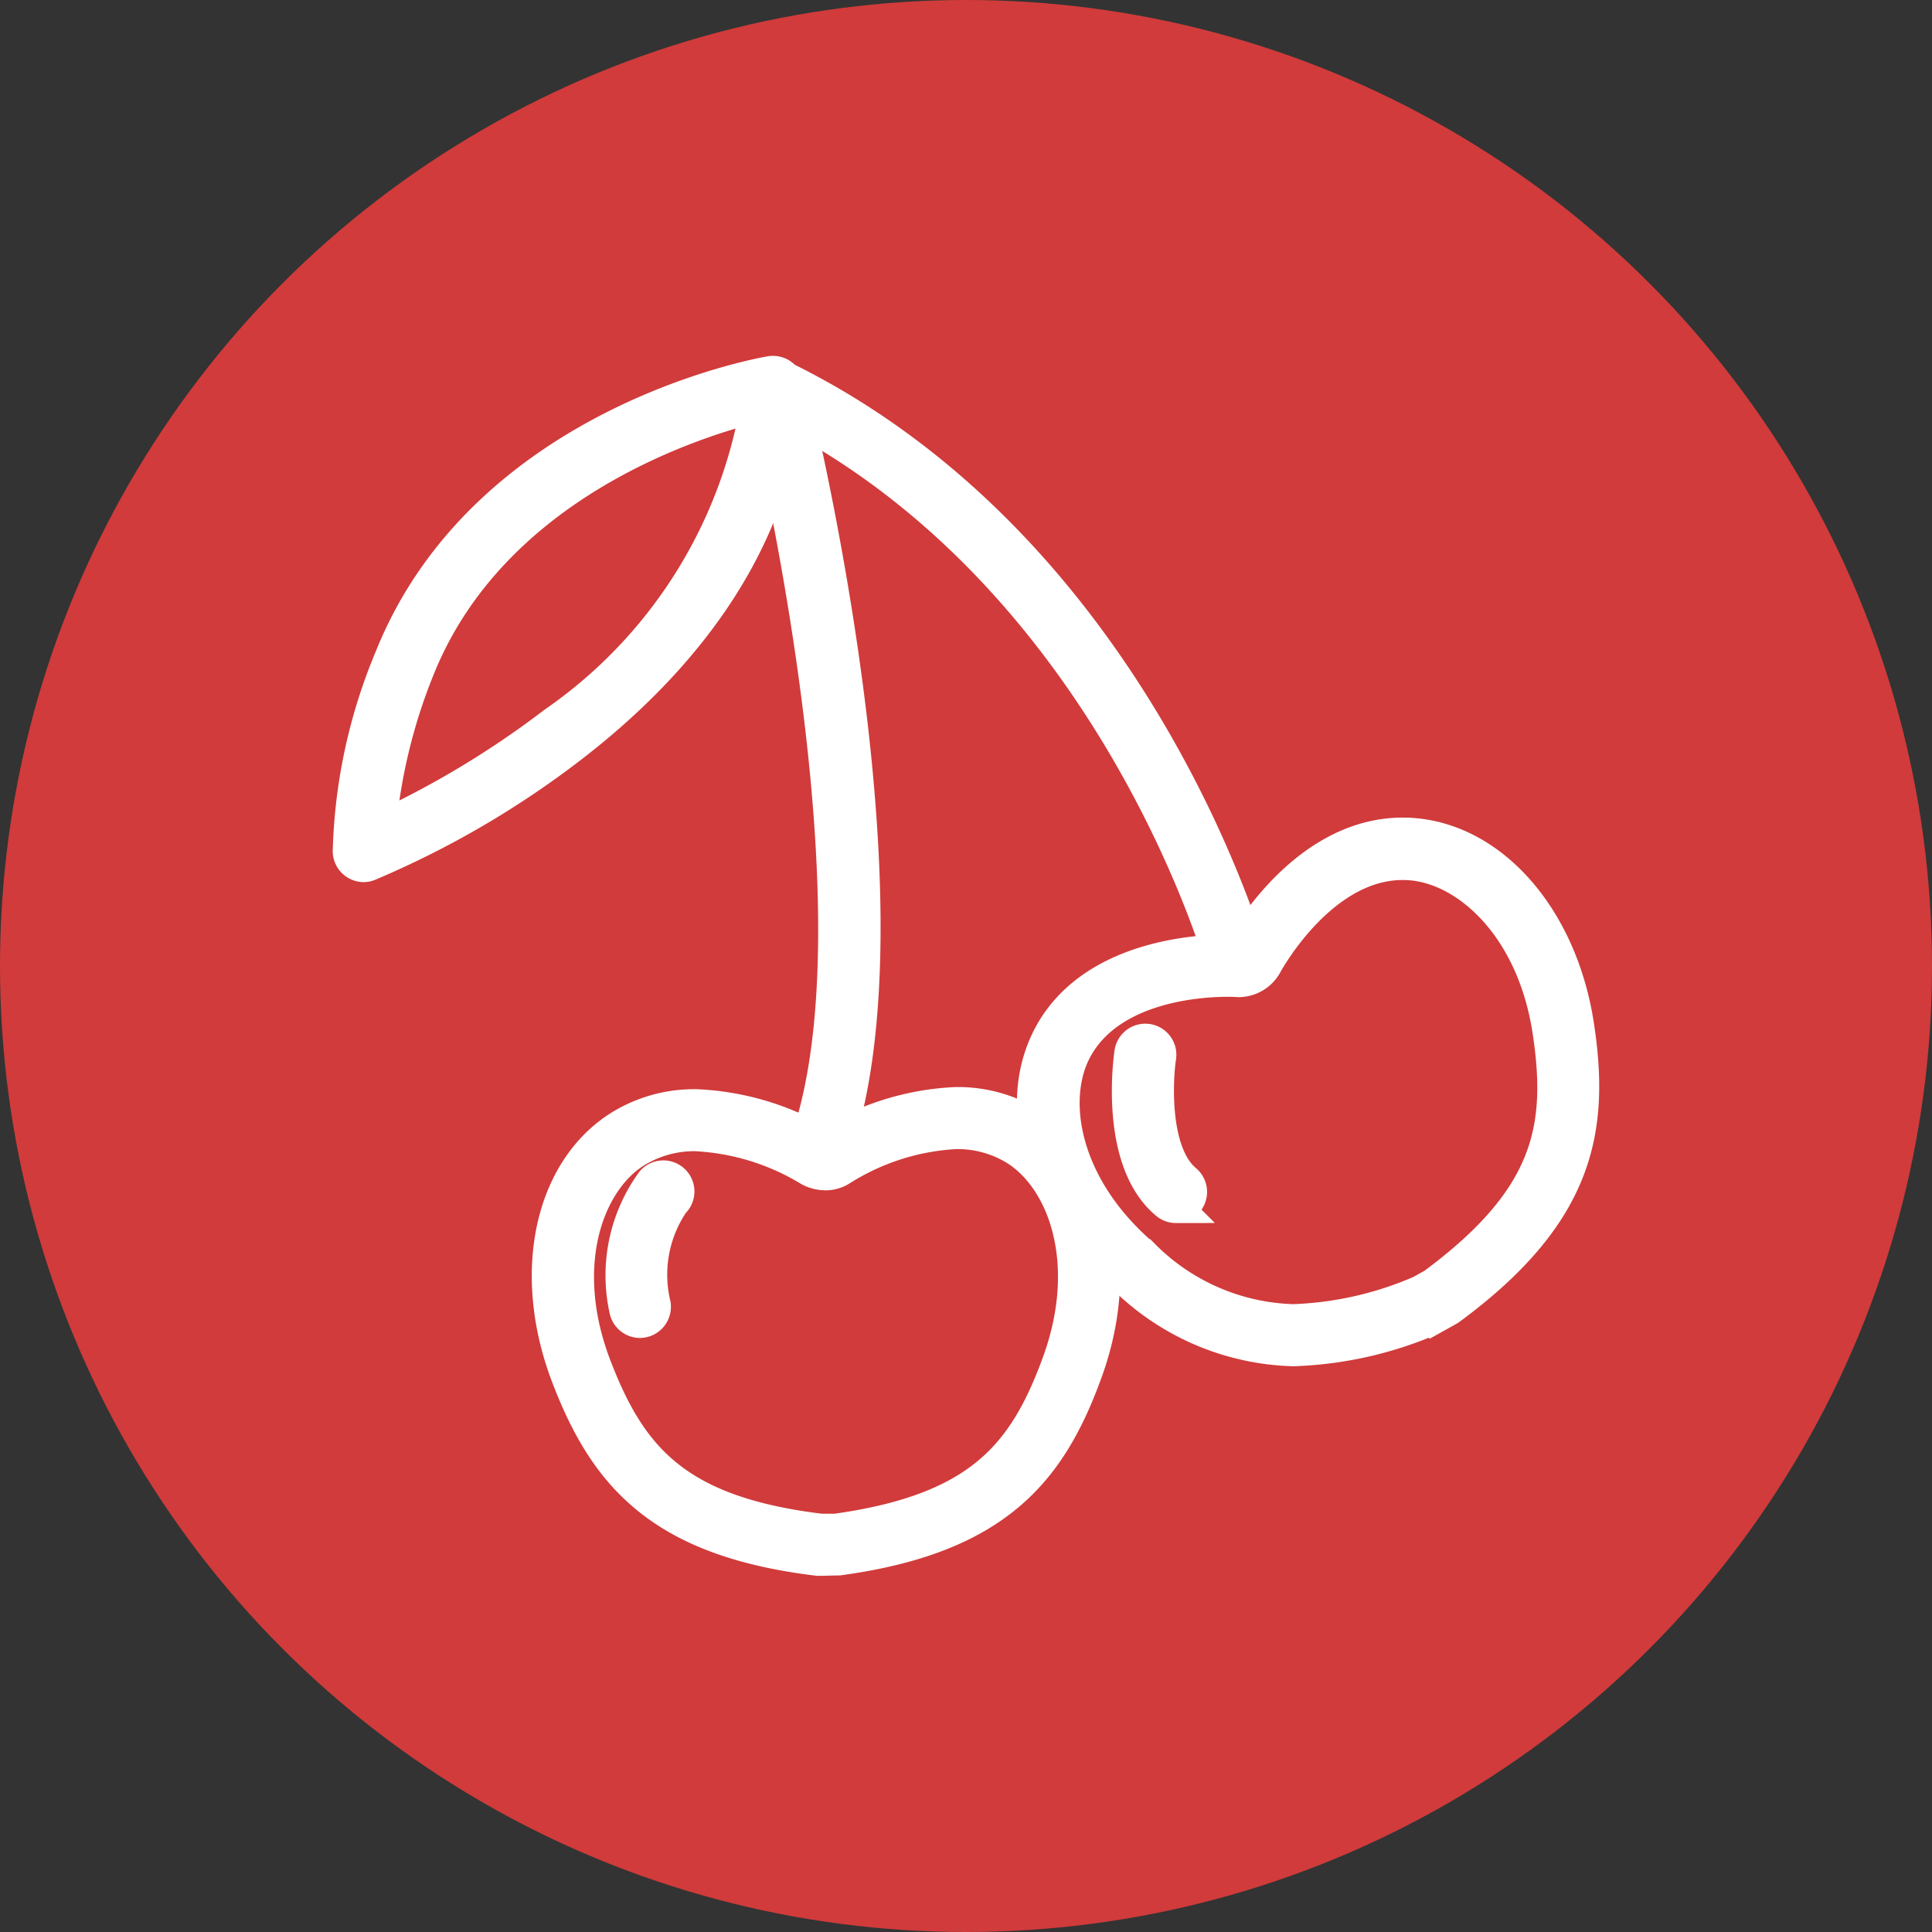 <svg xmlns="http://www.w3.org/2000/svg" width="36" height="36" viewBox="0 0 36 36">
  <rect x="0" y="0" width="36" height="36" fill="#333333" stroke="none"/>
  <g id="icon_cat_fruit" transform="translate(-360 -1141)">
    <circle id="楕円形_24" data-name="楕円形 24" cx="18" cy="18" r="18" transform="translate(360 1141)" fill="#d13b3b"/>
    <g id="グループ_67" data-name="グループ 67" transform="translate(310.927 974.581)">
      <g id="グループ_65" data-name="グループ 65" transform="translate(59.282 186.97)">
        <path id="パス_1048" data-name="パス 1048" d="M73.926,230.673l-.018,0c-2.944-.353-3.973-1.57-4.679-3.419-.716-1.877-.337-3.776.923-4.619a2.625,2.625,0,0,1,1.488-.43,5,5,0,0,1,2.387.728c-.013-.008,0,0,.014,0a4.937,4.937,0,0,1,2.424-.768,2.611,2.611,0,0,1,1.438.4c1.275.82,1.688,2.713,1.005,4.6-.672,1.861-1.679,3.1-4.617,3.5l-.036,0Zm-2.286-7.913a2.078,2.078,0,0,0-1.178.336c-.88.589-1.407,2.137-.712,3.957.662,1.734,1.529,2.737,4.207,3.062l.275,0c2.672-.373,3.521-1.391,4.152-3.136.662-1.832.107-3.37-.783-3.943a2.059,2.059,0,0,0-1.136-.315,4.434,4.434,0,0,0-2.122.678.542.542,0,0,1-.3.09.655.655,0,0,1-.3-.076A4.512,4.512,0,0,0,71.64,222.761Z" transform="translate(-68.87 -222.16)" fill="#fff" stroke="#fff" stroke-width="0.6"/>
      </g>
      <g id="グループ_66" data-name="グループ 66" transform="translate(68.321 181.958)">
        <path id="パス_1049" data-name="パス 1049" d="M106.12,213.812a4.673,4.673,0,0,1-3.153-1.346c-1.526-1.306-2.1-3.155-1.4-4.5.776-1.483,2.743-1.6,3.327-1.6.138,0,.218.006.218.006s.006-.006.012-.01c.043-.085,1.242-2.308,3.216-2.167,1.512.111,2.78,1.575,3.085,3.56.3,1.956.008,3.522-2.379,5.284l-.03.02-.3.167A7.06,7.06,0,0,1,106.12,213.812Zm-1.225-6.884c-.5,0-2.2.093-2.832,1.3-.49.937-.213,2.549,1.267,3.815a4.092,4.092,0,0,0,2.79,1.212,6.5,6.5,0,0,0,2.369-.536l.241-.134c2.168-1.606,2.426-2.906,2.145-4.74-.3-1.925-1.518-3.011-2.574-3.088-1.612-.121-2.678,1.858-2.688,1.877a.588.588,0,0,1-.518.3C105.069,206.932,105,206.928,104.9,206.928Z" transform="translate(-101.271 -204.193)" fill="#fff" stroke="#fff" stroke-width="0.6"/>
      </g>
      <path id="パス_1050" data-name="パス 1050" d="M84.429,188.226l-.52-.2c1.668-4.281-.732-14.018-.757-14.116a.279.279,0,0,1,.393-.318c6.629,3.241,8.727,10.83,8.748,10.906l-.539.144c-.019-.072-1.943-7.011-7.92-10.273C84.342,176.59,85.936,184.358,84.429,188.226Z" transform="translate(-19.88 -0.149)" fill="#fff" stroke="#fff" stroke-width="0.6"/>
      <path id="パス_1051" data-name="パス 1051" d="M55.852,182.556a.279.279,0,0,1-.279-.273,10,10,0,0,1,.775-3.6c1.744-4.368,6.864-5.292,7.081-5.329a.279.279,0,0,1,.326.289c-.125,2.44-1.519,4.754-4.031,6.69a17.084,17.084,0,0,1-3.769,2.2A.276.276,0,0,1,55.852,182.556Zm7.316-8.569c-1.174.291-4.93,1.472-6.3,4.907a10.413,10.413,0,0,0-.715,2.948,17.3,17.3,0,0,0,3.243-1.956A9.047,9.047,0,0,0,63.168,173.988Z" transform="translate(0 0)" fill="#fff" stroke="#fff" stroke-width="0.6"/>
      <path id="パス_1052" data-name="パス 1052" d="M74.16,229.811a.279.279,0,0,1-.273-.224,2.969,2.969,0,0,1,.5-2.392.279.279,0,1,1,.394.394,2.383,2.383,0,0,0-.351,1.888.279.279,0,0,1-.219.328A.285.285,0,0,1,74.16,229.811Z" transform="translate(-13.161 -38.761)" fill="#fff" stroke="#fff" stroke-width="0.6"/>
      <path id="パス_1053" data-name="パス 1053" d="M108.512,221.034a.278.278,0,0,1-.179-.065c-.966-.805-.681-2.743-.668-2.825a.279.279,0,0,1,.551.085c-.072.473-.127,1.811.474,2.311a.279.279,0,0,1-.179.493Z" transform="translate(-37.525 -32.125)" fill="#fff" stroke="#fff" stroke-width="0.6"/>
    </g>
  </g>
</svg>
